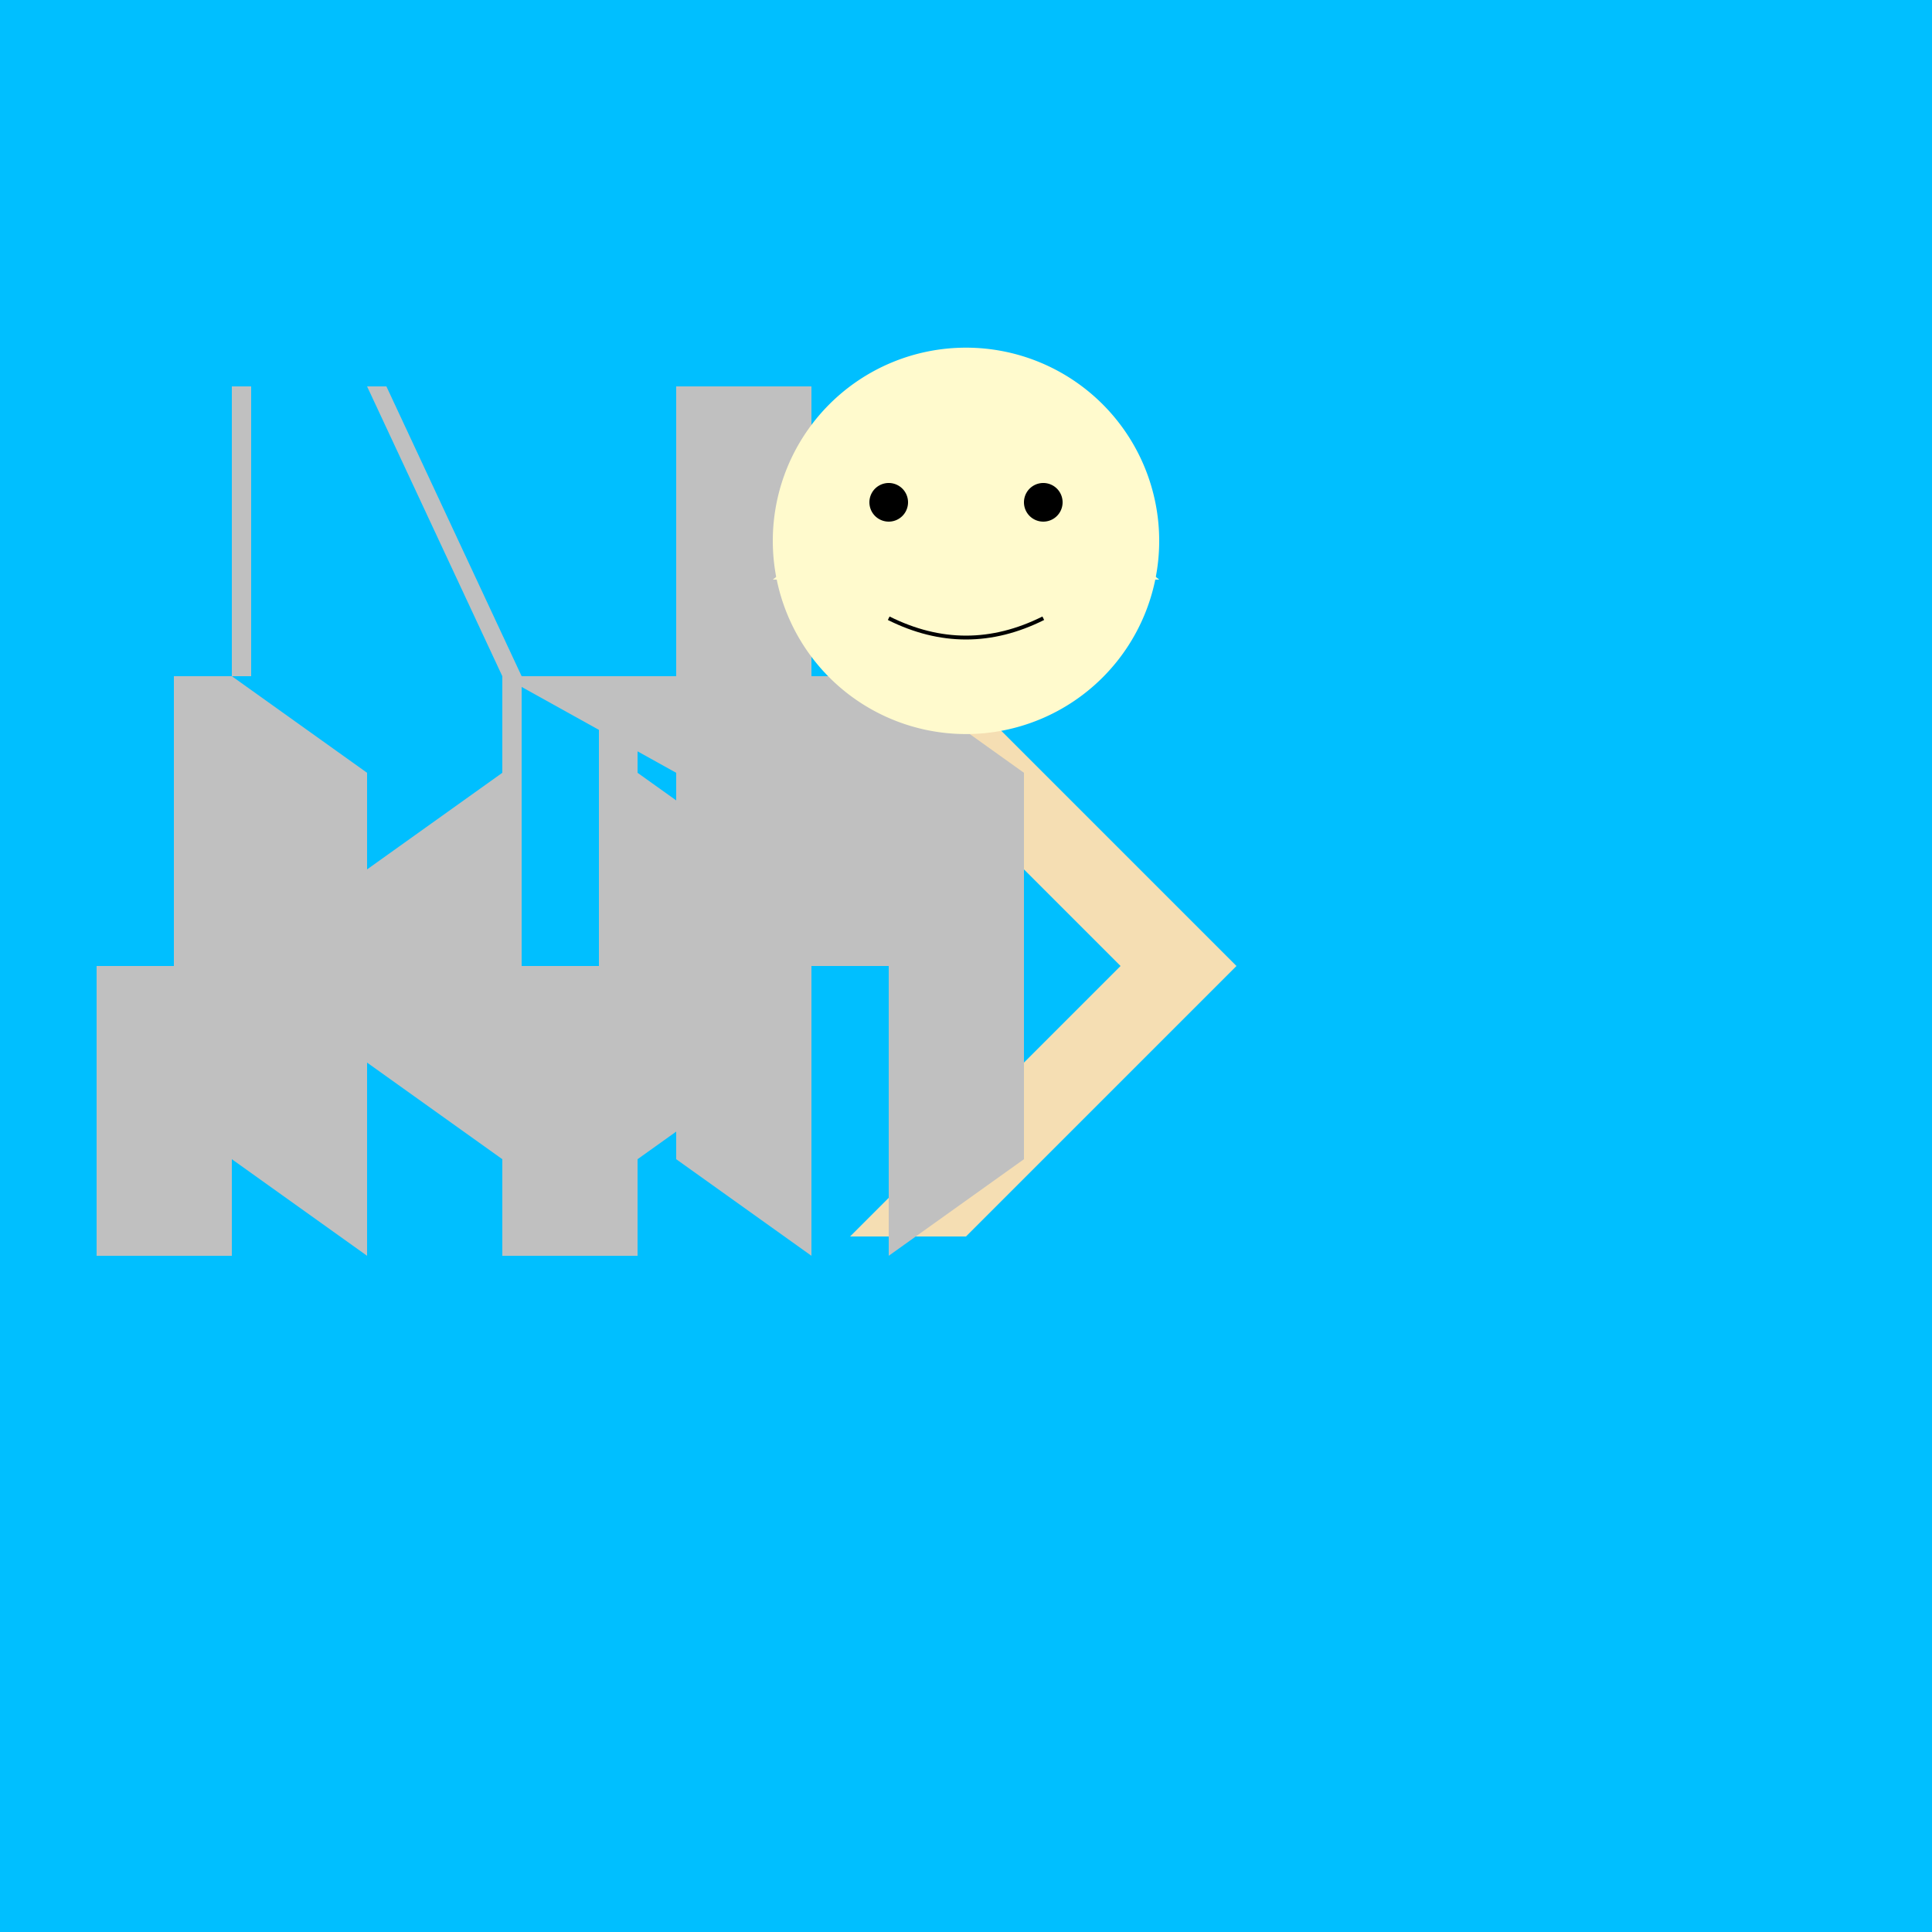 <!--

Generated by DrawGPT.
Free, open source, AI generated images in SVG, PNG, and HTML Canvas format.
https://drawgpt.ai

Created: 2023-09-26T21:12:03.133Z
Link: https://drawgpt.ai/prompt/62032/

-->
<svg xmlns="http://www.w3.org/2000/svg" xmlns:xlink="http://www.w3.org/1999/xlink" width="500" height="500"><defs/><g><rect fill="#00bfff" stroke="none" x="0" y="0" width="512" height="512"/><path fill="#f5deb3" stroke="none" paint-order="stroke fill markers" d=" M 220 180 L 290 250 L 220 320 L 250 320 L 320 250 L 250 180 L 220 180"/><path fill="#c0c0c0" stroke="none" paint-order="stroke fill markers" d=" M 175 200 L 175 300 L 210 325 L 210 250 L 230 250 L 230 325 L 265 300 L 265 200 L 230 175 L 210 175 L 210 100 L 175 100 L 175 175 L 155 175 L 155 250 L 135 250 L 135 175 L 100 100 L 65 100 L 65 175 L 45 175 L 45 250 L 25 250 L 25 325 L 60 325 L 60 300 L 95 325 L 95 200 L 60 175 L 60 100 L 95 100 L 130 175 L 130 200 L 95 225 L 95 275 L 130 300 L 130 325 L 165 325 L 165 300 L 200 275 L 200 225 L 165 200 L 165 175 L 130 175"/><path fill="#fffacd" stroke="none" paint-order="stroke fill markers" d=" M 300 140 A 50 50 0 1 1 300 139.95"/><path fill="#fffacd" stroke="none" paint-order="stroke fill markers" d=" M 200 150 Q 250 110 300 150 Z"/><path fill="#000" stroke="none" paint-order="stroke fill markers" d=" M 235 130 A 5 5 0 1 1 235 129.995 L 275 130 A 5 5 0 1 1 275 129.995"/><path fill="none" stroke="#000000" paint-order="fill stroke markers" d=" M 230 160 Q 250 170 270 160" stroke-miterlimit="10" stroke-dasharray=""/></g></svg>